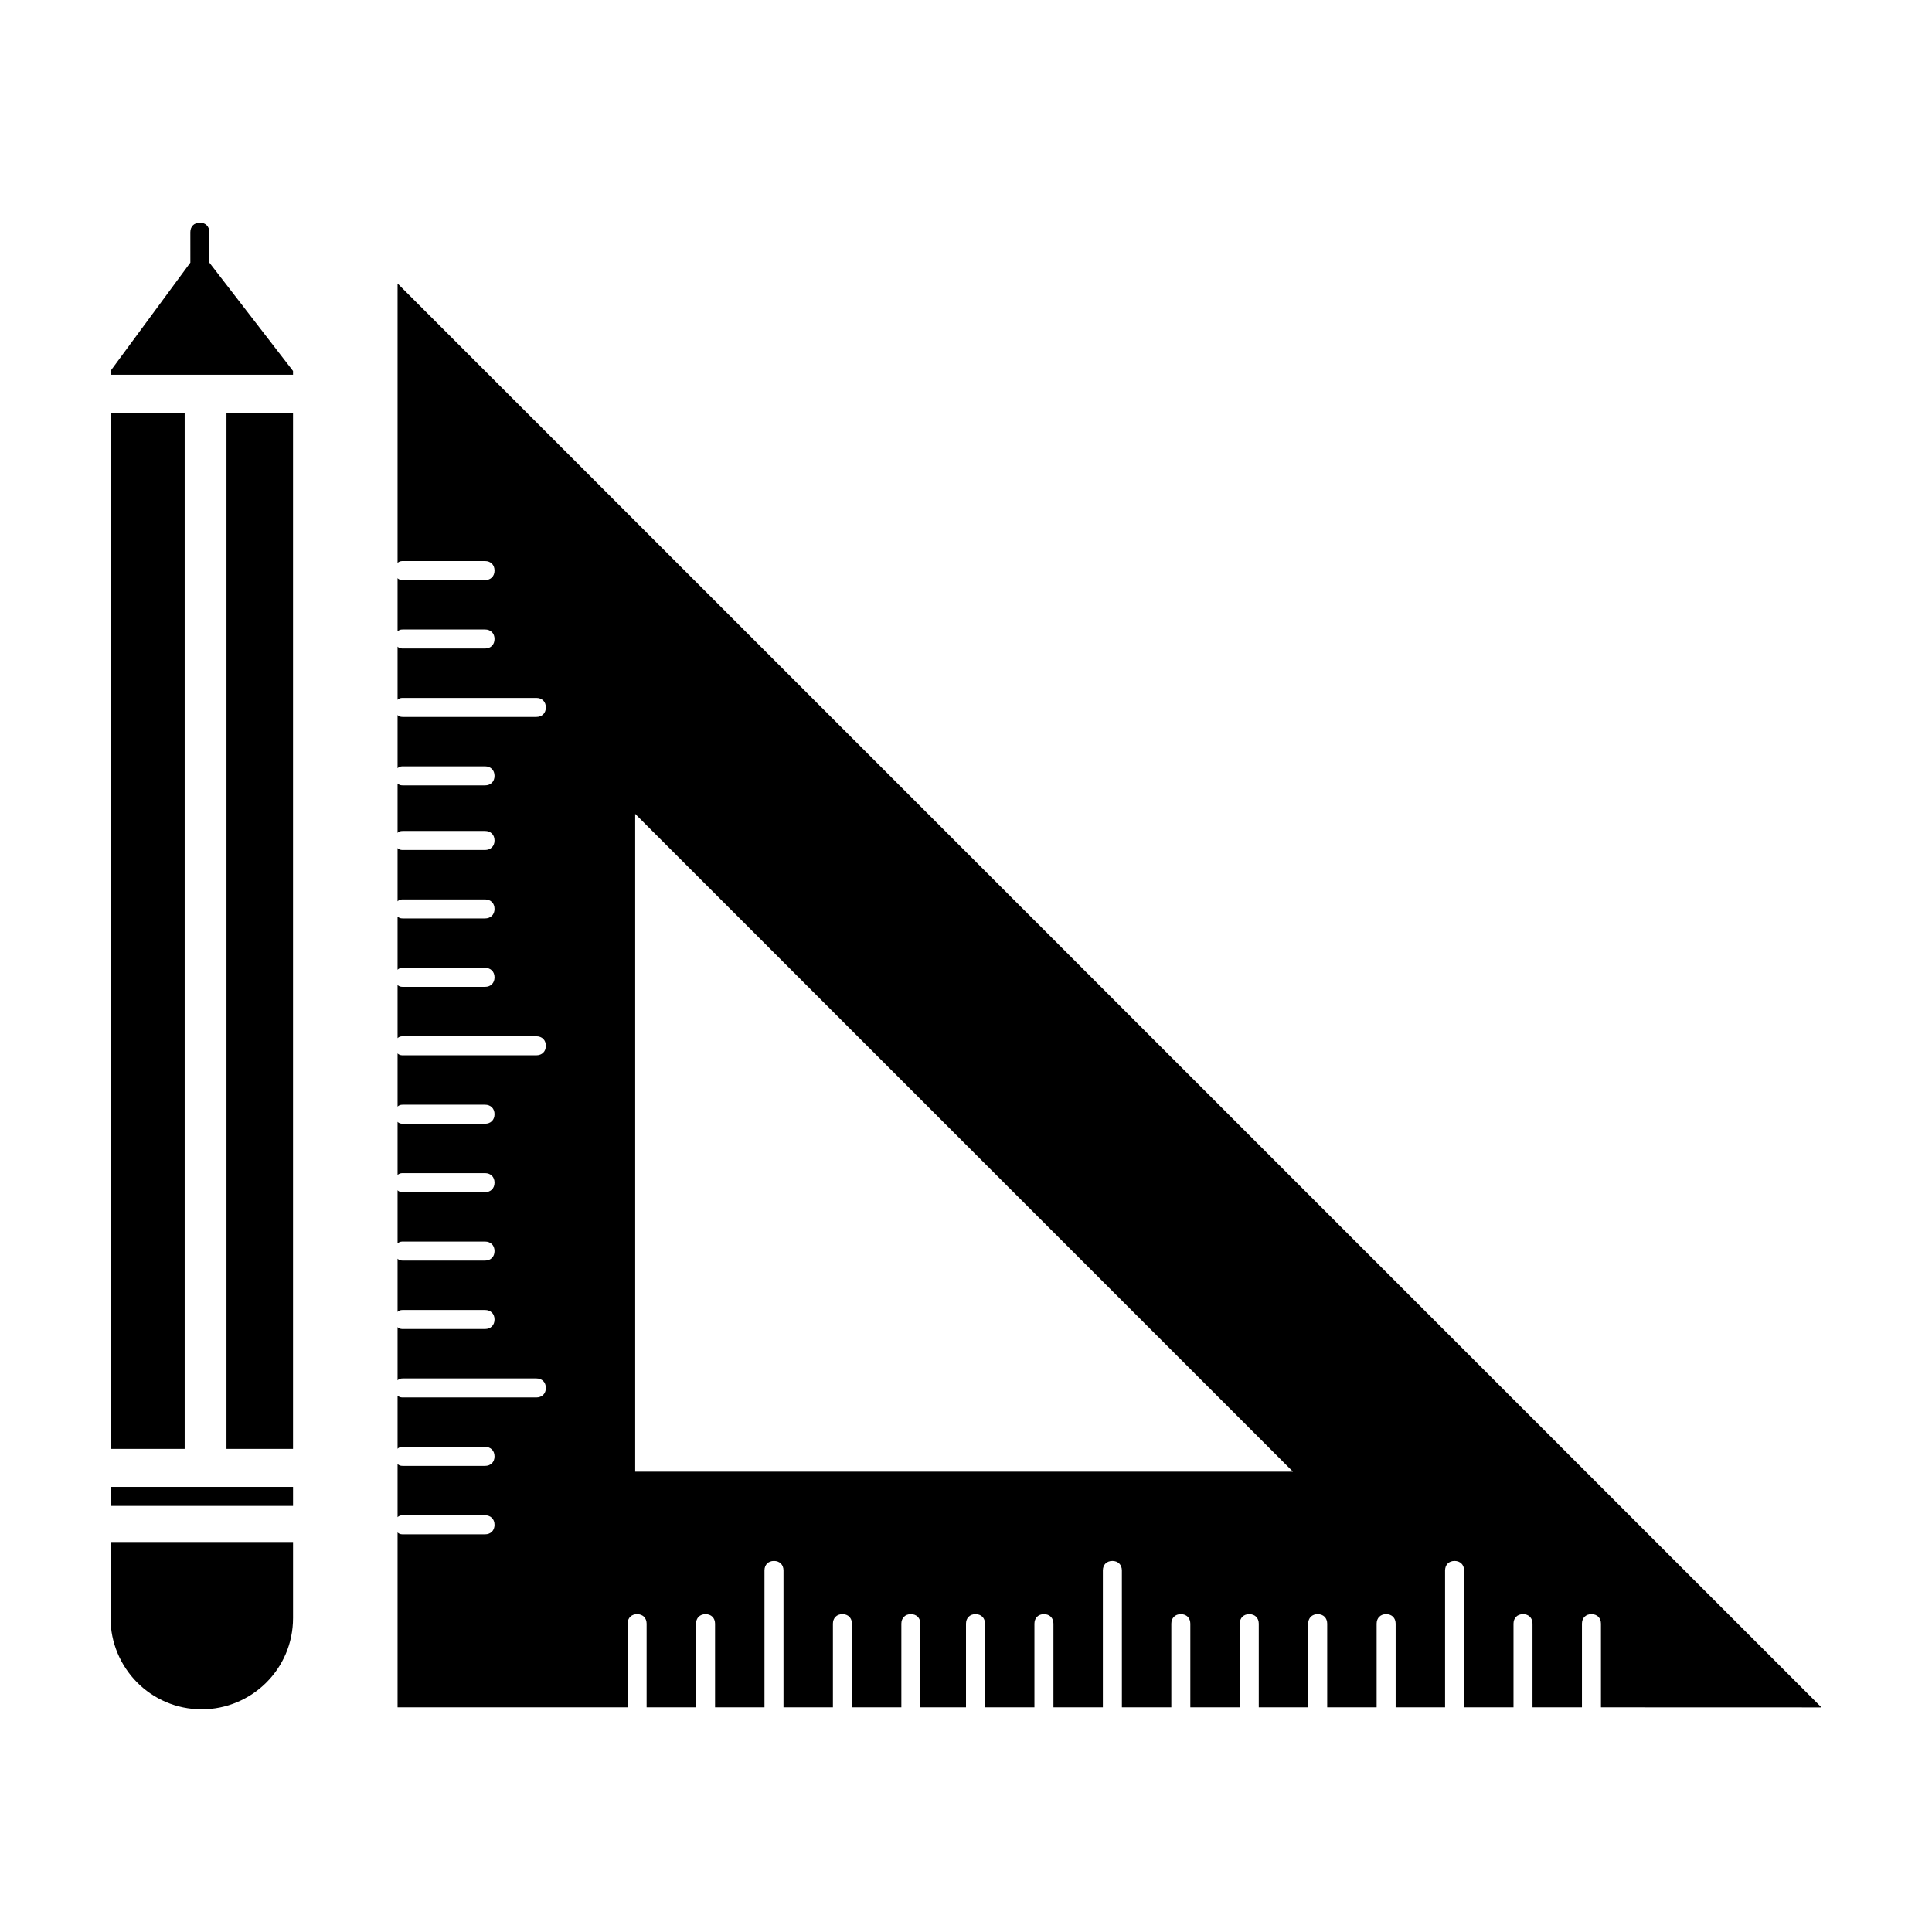 <?xml version="1.0" encoding="UTF-8"?>
<!-- The Best Svg Icon site in the world: iconSvg.co, Visit us! https://iconsvg.co -->
<svg fill="#000000" width="800px" height="800px" version="1.1" viewBox="144 144 512 512" xmlns="http://www.w3.org/2000/svg">
 <g>
  <path d="m626.71 596.48-377.35-377.35v74.059c0.504-0.504 1.008-0.504 1.512-0.504h21.664c1.512 0 2.519 1.008 2.519 2.519s-1.008 2.519-2.519 2.519h-21.664c-0.504 0-1.008 0-1.512-0.504v14.105c0.504-0.504 1.008-0.504 1.512-0.504h21.664c1.512 0 2.519 1.008 2.519 2.519s-1.008 2.519-2.519 2.519h-21.664c-0.504 0-1.008 0-1.512-0.504v14.105c0.504-0.504 1.008-0.504 1.512-0.504h35.266c1.512 0 2.519 1.008 2.519 2.519s-1.008 2.519-2.519 2.519h-35.266c-0.504 0-1.008 0-1.512-0.504v14.105c0.504-0.504 1.008-0.504 1.512-0.504h21.664c1.512 0 2.519 1.008 2.519 2.519 0 1.512-1.008 2.519-2.519 2.519h-21.664c-0.504 0-1.008 0-1.512-0.504v13.098c0.504-0.504 1.008-0.504 1.512-0.504h21.664c1.512 0 2.519 1.008 2.519 2.519 0 1.512-1.008 2.519-2.519 2.519h-21.664c-0.504 0-1.008 0-1.512-0.504v14.105c0.504-0.504 1.008-0.504 1.512-0.504h21.664c1.512 0 2.519 1.008 2.519 2.519 0 1.512-1.008 2.519-2.519 2.519h-21.664c-0.504 0-1.008 0-1.512-0.504v14.105c0.504-0.504 1.008-0.504 1.512-0.504h21.664c1.512 0 2.519 1.008 2.519 2.519s-1.008 2.519-2.519 2.519h-21.664c-0.504 0-1.008 0-1.512-0.504v14.105c0.504-0.504 1.008-0.504 1.512-0.504h35.266c1.512 0 2.519 1.008 2.519 2.519s-1.008 2.519-2.519 2.519h-35.266c-0.504 0-1.008 0-1.512-0.504v14.105c0.504-0.504 1.008-0.504 1.512-0.504h21.664c1.512 0 2.519 1.008 2.519 2.519s-1.008 2.519-2.519 2.519h-21.664c-0.504 0-1.008 0-1.512-0.504v14.105c0.504-0.504 1.008-0.504 1.512-0.504h21.664c1.512 0 2.519 1.008 2.519 2.519 0 1.512-1.008 2.519-2.519 2.519h-21.664c-0.504 0-1.008 0-1.512-0.504v14.105c0.504-0.504 1.008-0.504 1.512-0.504h21.664c1.512 0 2.519 1.008 2.519 2.519 0 1.512-1.008 2.519-2.519 2.519h-21.664c-0.504 0-1.008 0-1.512-0.504v14.105c0.504-0.504 1.008-0.504 1.512-0.504h21.664c1.512 0 2.519 1.008 2.519 2.519s-1.008 2.519-2.519 2.519h-21.664c-0.504 0-1.008 0-1.512-0.504v14.105c0.504-0.504 1.008-0.504 1.512-0.504h35.266c1.512 0 2.519 1.008 2.519 2.519 0 1.512-1.008 2.519-2.519 2.519h-35.266c-0.504 0-1.008 0-1.512-0.504v14.105c0.504-0.504 1.008-0.504 1.512-0.504h21.664c1.512 0 2.519 1.008 2.519 2.519 0 1.512-1.008 2.519-2.519 2.519h-21.664c-0.504 0-1.008 0-1.512-0.504v14.105c0.504-0.504 1.008-0.504 1.512-0.504h21.664c1.512 0 2.519 1.008 2.519 2.519s-1.008 2.519-2.519 2.519h-21.664c-0.504 0-1.008 0-1.512-0.504v46.355h60.961v-22.168c0-1.512 1.008-2.519 2.519-2.519 1.512 0 2.519 1.008 2.519 2.519v22.168h13.098v-22.168c0-1.512 1.008-2.519 2.519-2.519 1.512 0 2.519 1.008 2.519 2.519v22.168h13.098v-36.273c0-1.512 1.008-2.519 2.519-2.519s2.519 1.008 2.519 2.519v36.273h13.098v-22.168c0-1.512 1.008-2.519 2.519-2.519s2.519 1.008 2.519 2.519v22.168h13.098v-22.168c0-1.512 1.008-2.519 2.519-2.519s2.519 1.008 2.519 2.519v22.168h12.094v-22.168c0-1.512 1.008-2.519 2.519-2.519s2.519 1.008 2.519 2.519l-0.004 22.168h13.098v-22.168c0-1.512 1.008-2.519 2.519-2.519 1.512 0 2.519 1.008 2.519 2.519v22.168h13.098v-36.273c0-1.512 1.008-2.519 2.519-2.519 1.512 0 2.519 1.008 2.519 2.519l0.004 36.273h13.098v-22.168c0-1.512 1.008-2.519 2.519-2.519 1.512 0 2.519 1.008 2.519 2.519v22.168h13.098v-22.168c0-1.512 1.008-2.519 2.519-2.519 1.512 0 2.519 1.008 2.519 2.519v22.168h13.098v-22.168c0-1.512 1.008-2.519 2.519-2.519s2.519 1.008 2.519 2.519v22.168h13.098v-22.168c0-1.512 1.008-2.519 2.519-2.519 1.512 0 2.519 1.008 2.519 2.519v22.168h13.098v-36.273c0-1.512 1.008-2.519 2.519-2.519 1.512 0 2.519 1.008 2.519 2.519v36.273h13.098v-22.168c0-1.512 1.008-2.519 2.519-2.519s2.519 1.008 2.519 2.519v22.168h13.098v-22.168c0-1.512 1.008-2.519 2.519-2.519s2.519 1.008 2.519 2.519v22.168zm-314.38-62.473v-174.32l174.32 174.32z"/>
  <path d="m173.29 253.39h19.648v274.58h-19.648z"/>
  <path d="m204.02 253.39h17.633v274.58h-17.633z"/>
  <path d="m199.48 205.53c0-1.512-1.008-2.519-2.519-2.519-1.512 0-2.519 1.008-2.519 2.519l0.004 8.062-21.16 28.715v1.008h48.367v-1.008l-22.172-28.715z"/>
  <path d="m173.29 572.8c0 13.098 10.578 24.184 24.184 24.184 13.098 0 24.184-10.578 24.184-24.184v-20.152h-48.367z"/>
  <path d="m173.29 538.04h48.367v5.039h-48.367z"/>
 </g>
</svg>